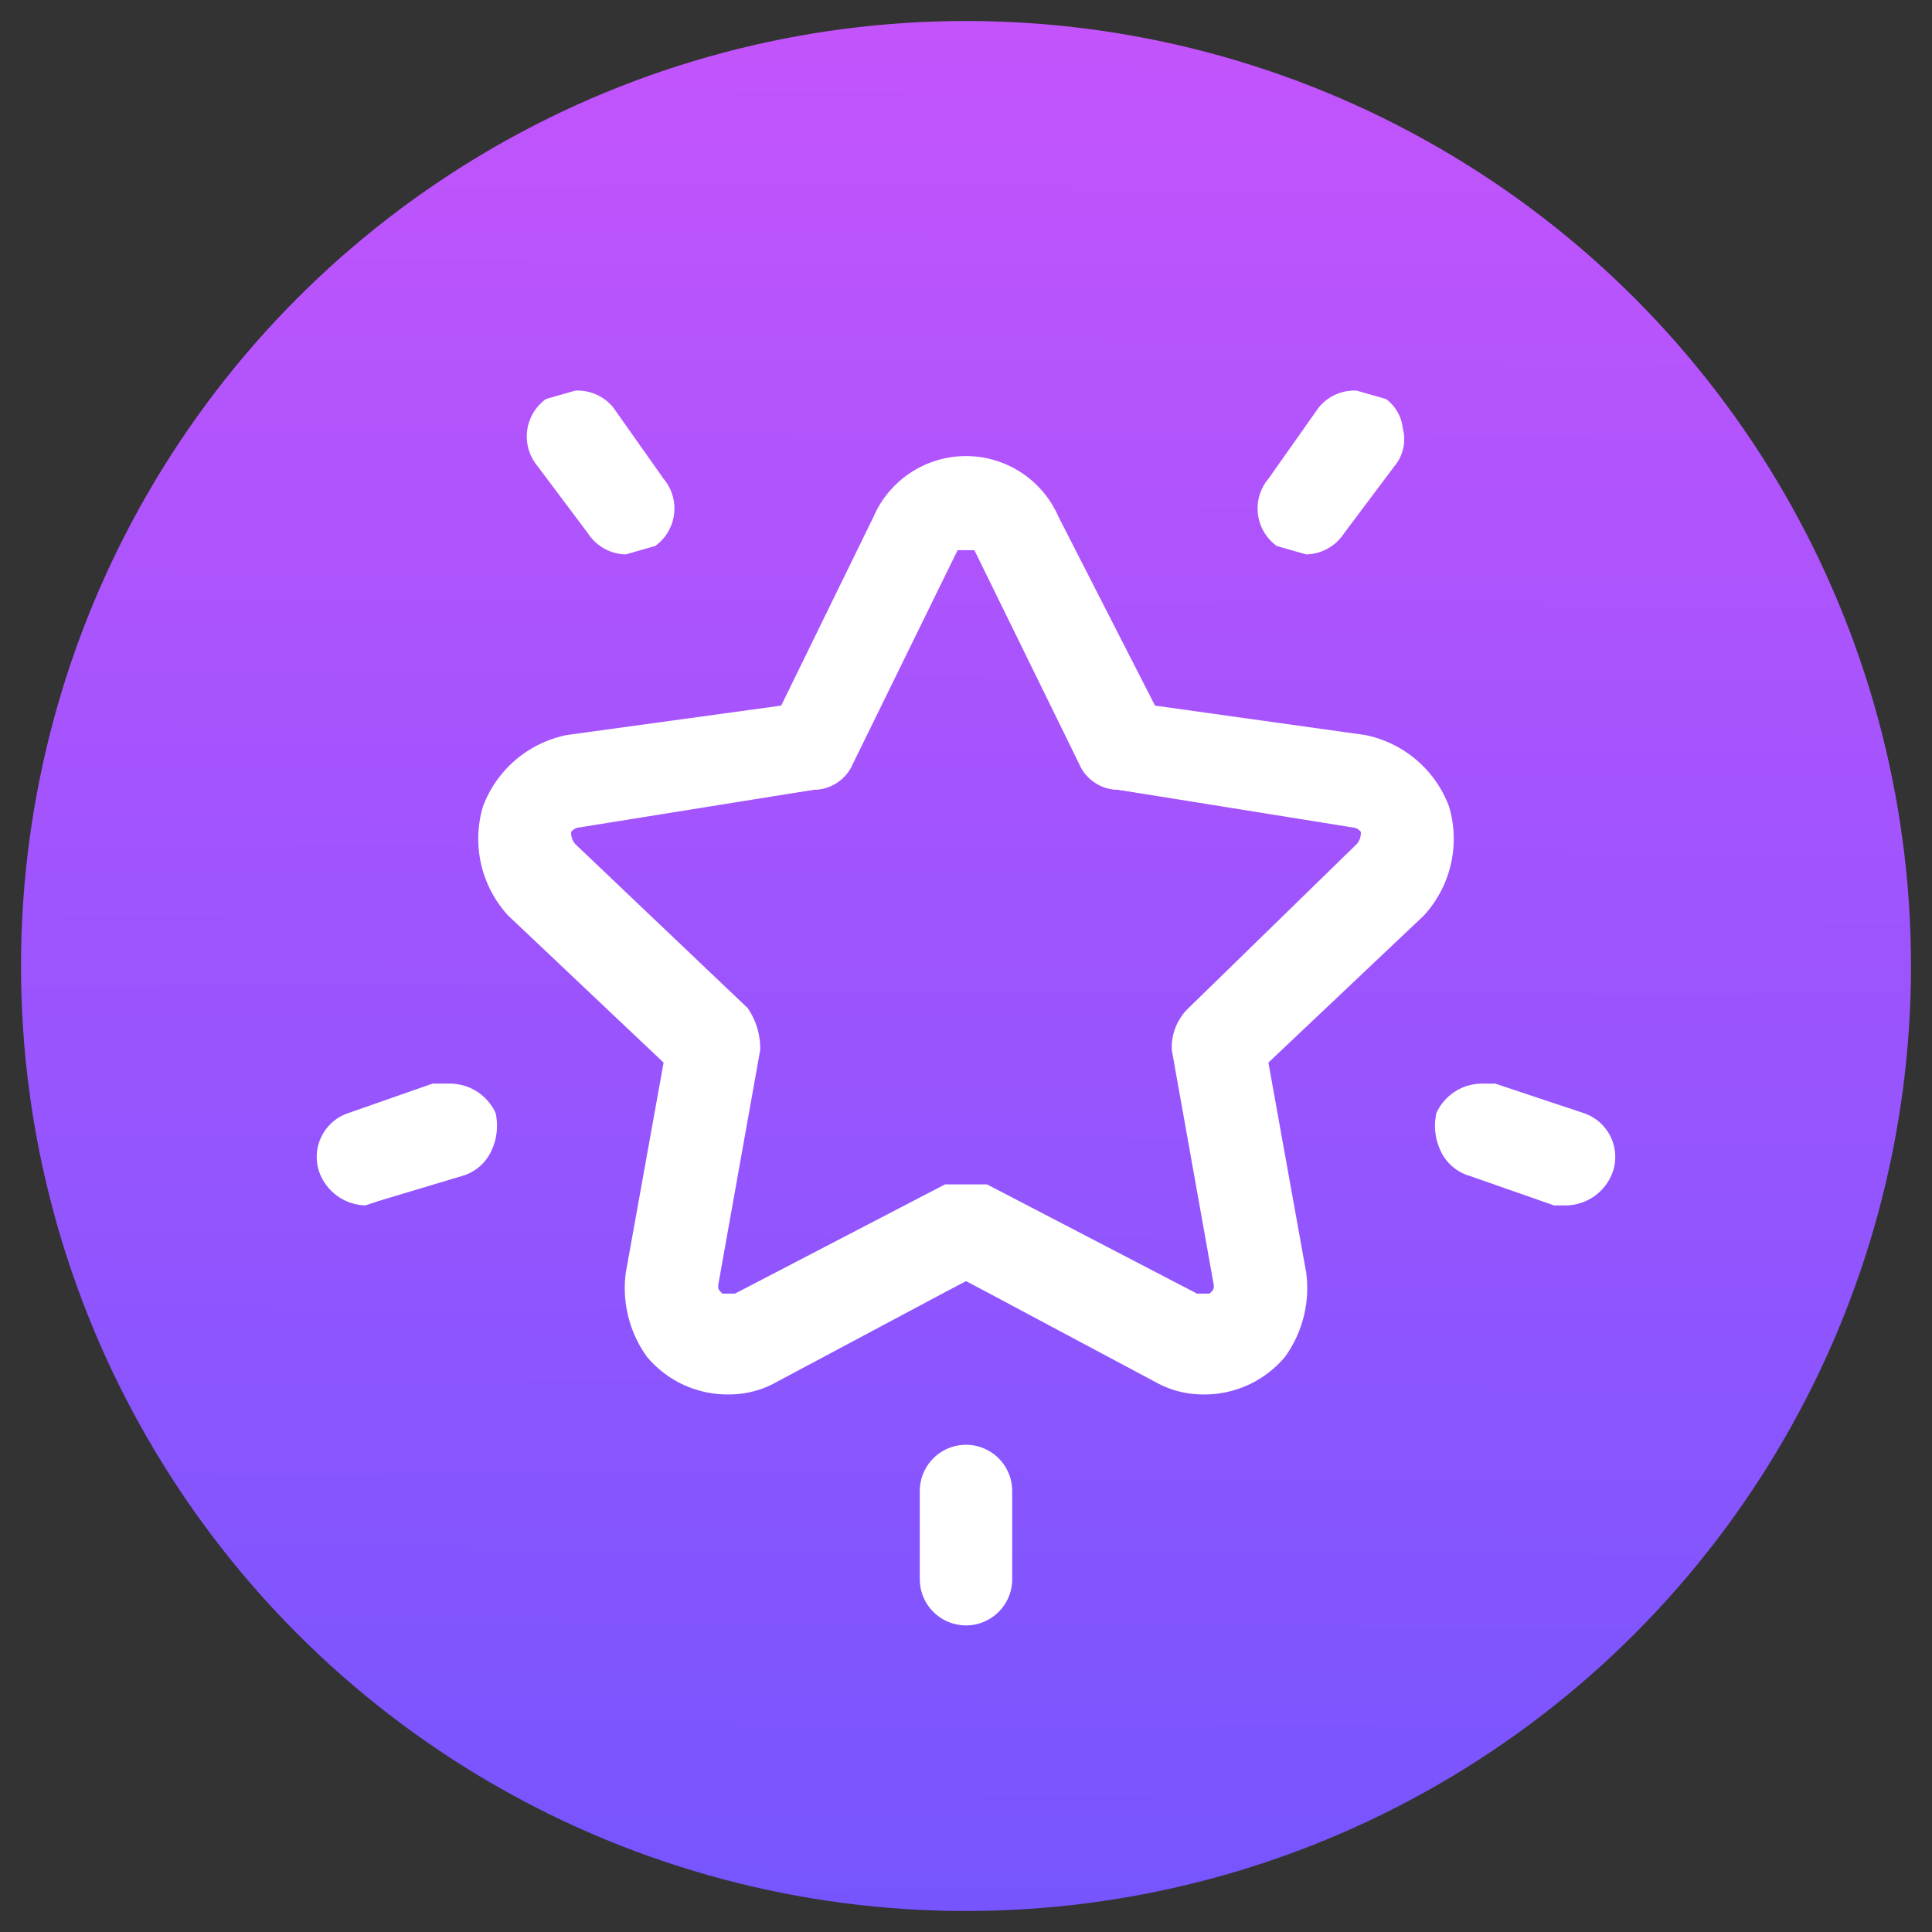 <svg xmlns="http://www.w3.org/2000/svg" xmlns:xlink="http://www.w3.org/1999/xlink" viewBox="0 0 46 46"><rect x="0" y="0" width="46" height="46" fill="#333333" stroke="none"/><defs><linearGradient id="a" x1="22.86" y1="52.31" x2="23.12" y2="-1.56" gradientUnits="userSpaceOnUse"><stop offset="0" stop-color="#6a55ff"/><stop offset="1" stop-color="#c754fc"/></linearGradient></defs><circle cx="23" cy="23" r="22.5" style="fill:url(#a)"/><path d="M17.4,33.2a2.5,2.5,0,0,1-2-.9,2.8,2.8,0,0,1-.5-2l.9-5-3.7-3.5a2.7,2.7,0,0,1-.6-2.6,2.7,2.7,0,0,1,2-1.7l5.1-.7,2.2-4.5a2.4,2.4,0,0,1,4.4,0l2.3,4.5,5,.7a2.7,2.7,0,0,1,2,1.7,2.7,2.7,0,0,1-.6,2.6l-3.7,3.5.9,5a2.8,2.8,0,0,1-.5,2,2.5,2.5,0,0,1-2,.9h0a2.3,2.3,0,0,1-1.1-.3L23,30.5l-4.5,2.4A2.3,2.3,0,0,1,17.4,33.2Zm5.6-5h.5l5,2.6h.3c.1-.1.1-.1.1-.2l-1-5.6a1.3,1.3,0,0,1,.4-1l4-3.9a.4.4,0,0,0,.1-.3l-.2-.2-5.6-.8a1,1,0,0,1-.9-.6l-2.5-5.1h-.4l-2.5,5.1a1,1,0,0,1-.9.6l-5.6.8-.2.2a.4.4,0,0,0,.1.3l4.1,3.9a1.7,1.7,0,0,1,.3,1l-1,5.6c0,.1,0,.1.1.2h.3l5-2.6Z" style="fill:#fff"/><path d="M32.5,17.6l-5.1-.7-2.3-4.6a2.3,2.3,0,0,0-4.2,0l-2.3,4.6-5.1.7a2.4,2.4,0,0,0-1.3,4.1l3.7,3.6-.9,5a2.4,2.4,0,0,0,3.5,2.5L23,30.5l4.5,2.3A2.4,2.4,0,0,0,31,30.3l-.9-5,3.7-3.6A2.4,2.4,0,0,0,32.5,17.6Zm-.1,2.6-4.1,4a1.4,1.4,0,0,0-.3.9l1,5.6c0,.2-.3.5-.5.3l-5-2.6a.9.9,0,0,0-1,0l-5,2.6c-.2.2-.5-.1-.5-.3l1-5.6a1.4,1.4,0,0,0-.3-.9l-4.1-4a.3.3,0,0,1,.2-.5l5.6-.9a.9.9,0,0,0,.8-.5l2.5-5.1a.3.3,0,0,1,.6,0l2.5,5.1a.9.9,0,0,0,.8.5l5.6.9A.3.3,0,0,1,32.4,20.2Z" style="fill:#fff"/><path d="M14.9,13.2a1.1,1.1,0,0,1-.9-.5l-1.2-1.6A1.1,1.1,0,0,1,13,9.5l.7-.2a1.1,1.1,0,0,1,.9.4l1.2,1.7a1.1,1.1,0,0,1-.2,1.6Z" style="fill:#fff"/><path d="M15.7,11.5,14.5,9.8a.9.9,0,0,0-1.4-.2.9.9,0,0,0-.2,1.4l1.2,1.7a1.1,1.1,0,0,0,1.4.2A.9.9,0,0,0,15.7,11.5Z" style="fill:#fff"/><path d="M8.7,28.7a1.2,1.2,0,0,1-1.1-.8,1.1,1.1,0,0,1,.7-1.4l2-.7h.4a1.2,1.2,0,0,1,1.1.7,1.4,1.4,0,0,1-.1.9,1.1,1.1,0,0,1-.7.6l-2,.6Z" style="fill:#fff"/><path d="M11.7,26.6a1,1,0,0,0-1.3-.7l-2,.7a.9.9,0,0,0-.7,1.3,1,1,0,0,0,1.3.6l2-.6A1.1,1.1,0,0,0,11.7,26.6Z" style="fill:#fff"/><path d="M31.1,13.2l-.7-.2a1.1,1.1,0,0,1-.2-1.6l1.2-1.7a1.1,1.1,0,0,1,.9-.4l.7.2a1,1,0,0,1,.4.7,1,1,0,0,1-.2.9L32,12.7a1.1,1.1,0,0,1-.9.5Z" style="fill:#fff"/><path d="M32.9,9.6a.9.9,0,0,0-1.4.2l-1.2,1.7a.9.9,0,0,0,.2,1.4,1.1,1.1,0,0,0,1.4-.2L33.1,11A.9.9,0,0,0,32.9,9.6Z" style="fill:#fff"/><path d="M37.3,28.7H37L35,28a1.1,1.1,0,0,1-.7-.6,1.4,1.4,0,0,1-.1-.9,1.2,1.2,0,0,1,1.1-.7h.3l2.1.7a1.1,1.1,0,0,1,.7,1.4,1.2,1.2,0,0,1-1.1.8Z" style="fill:#fff"/><path d="M37.6,26.6l-2-.7a1,1,0,0,0-1.3.7,1.1,1.1,0,0,0,.7,1.3l2,.6a1,1,0,0,0,1.3-.6A.9.9,0,0,0,37.6,26.6Z" style="fill:#fff"/><path d="M23,38.7a1.1,1.1,0,0,1-1.1-1.1V35.5a1.1,1.1,0,0,1,2.2,0v2.1A1.1,1.1,0,0,1,23,38.7Z" style="fill:#fff"/><path d="M23,34.5a1,1,0,0,0-1,1v2.1a1,1,0,0,0,2,0V35.5A1,1,0,0,0,23,34.5Z" style="fill:#fff"/></svg>
